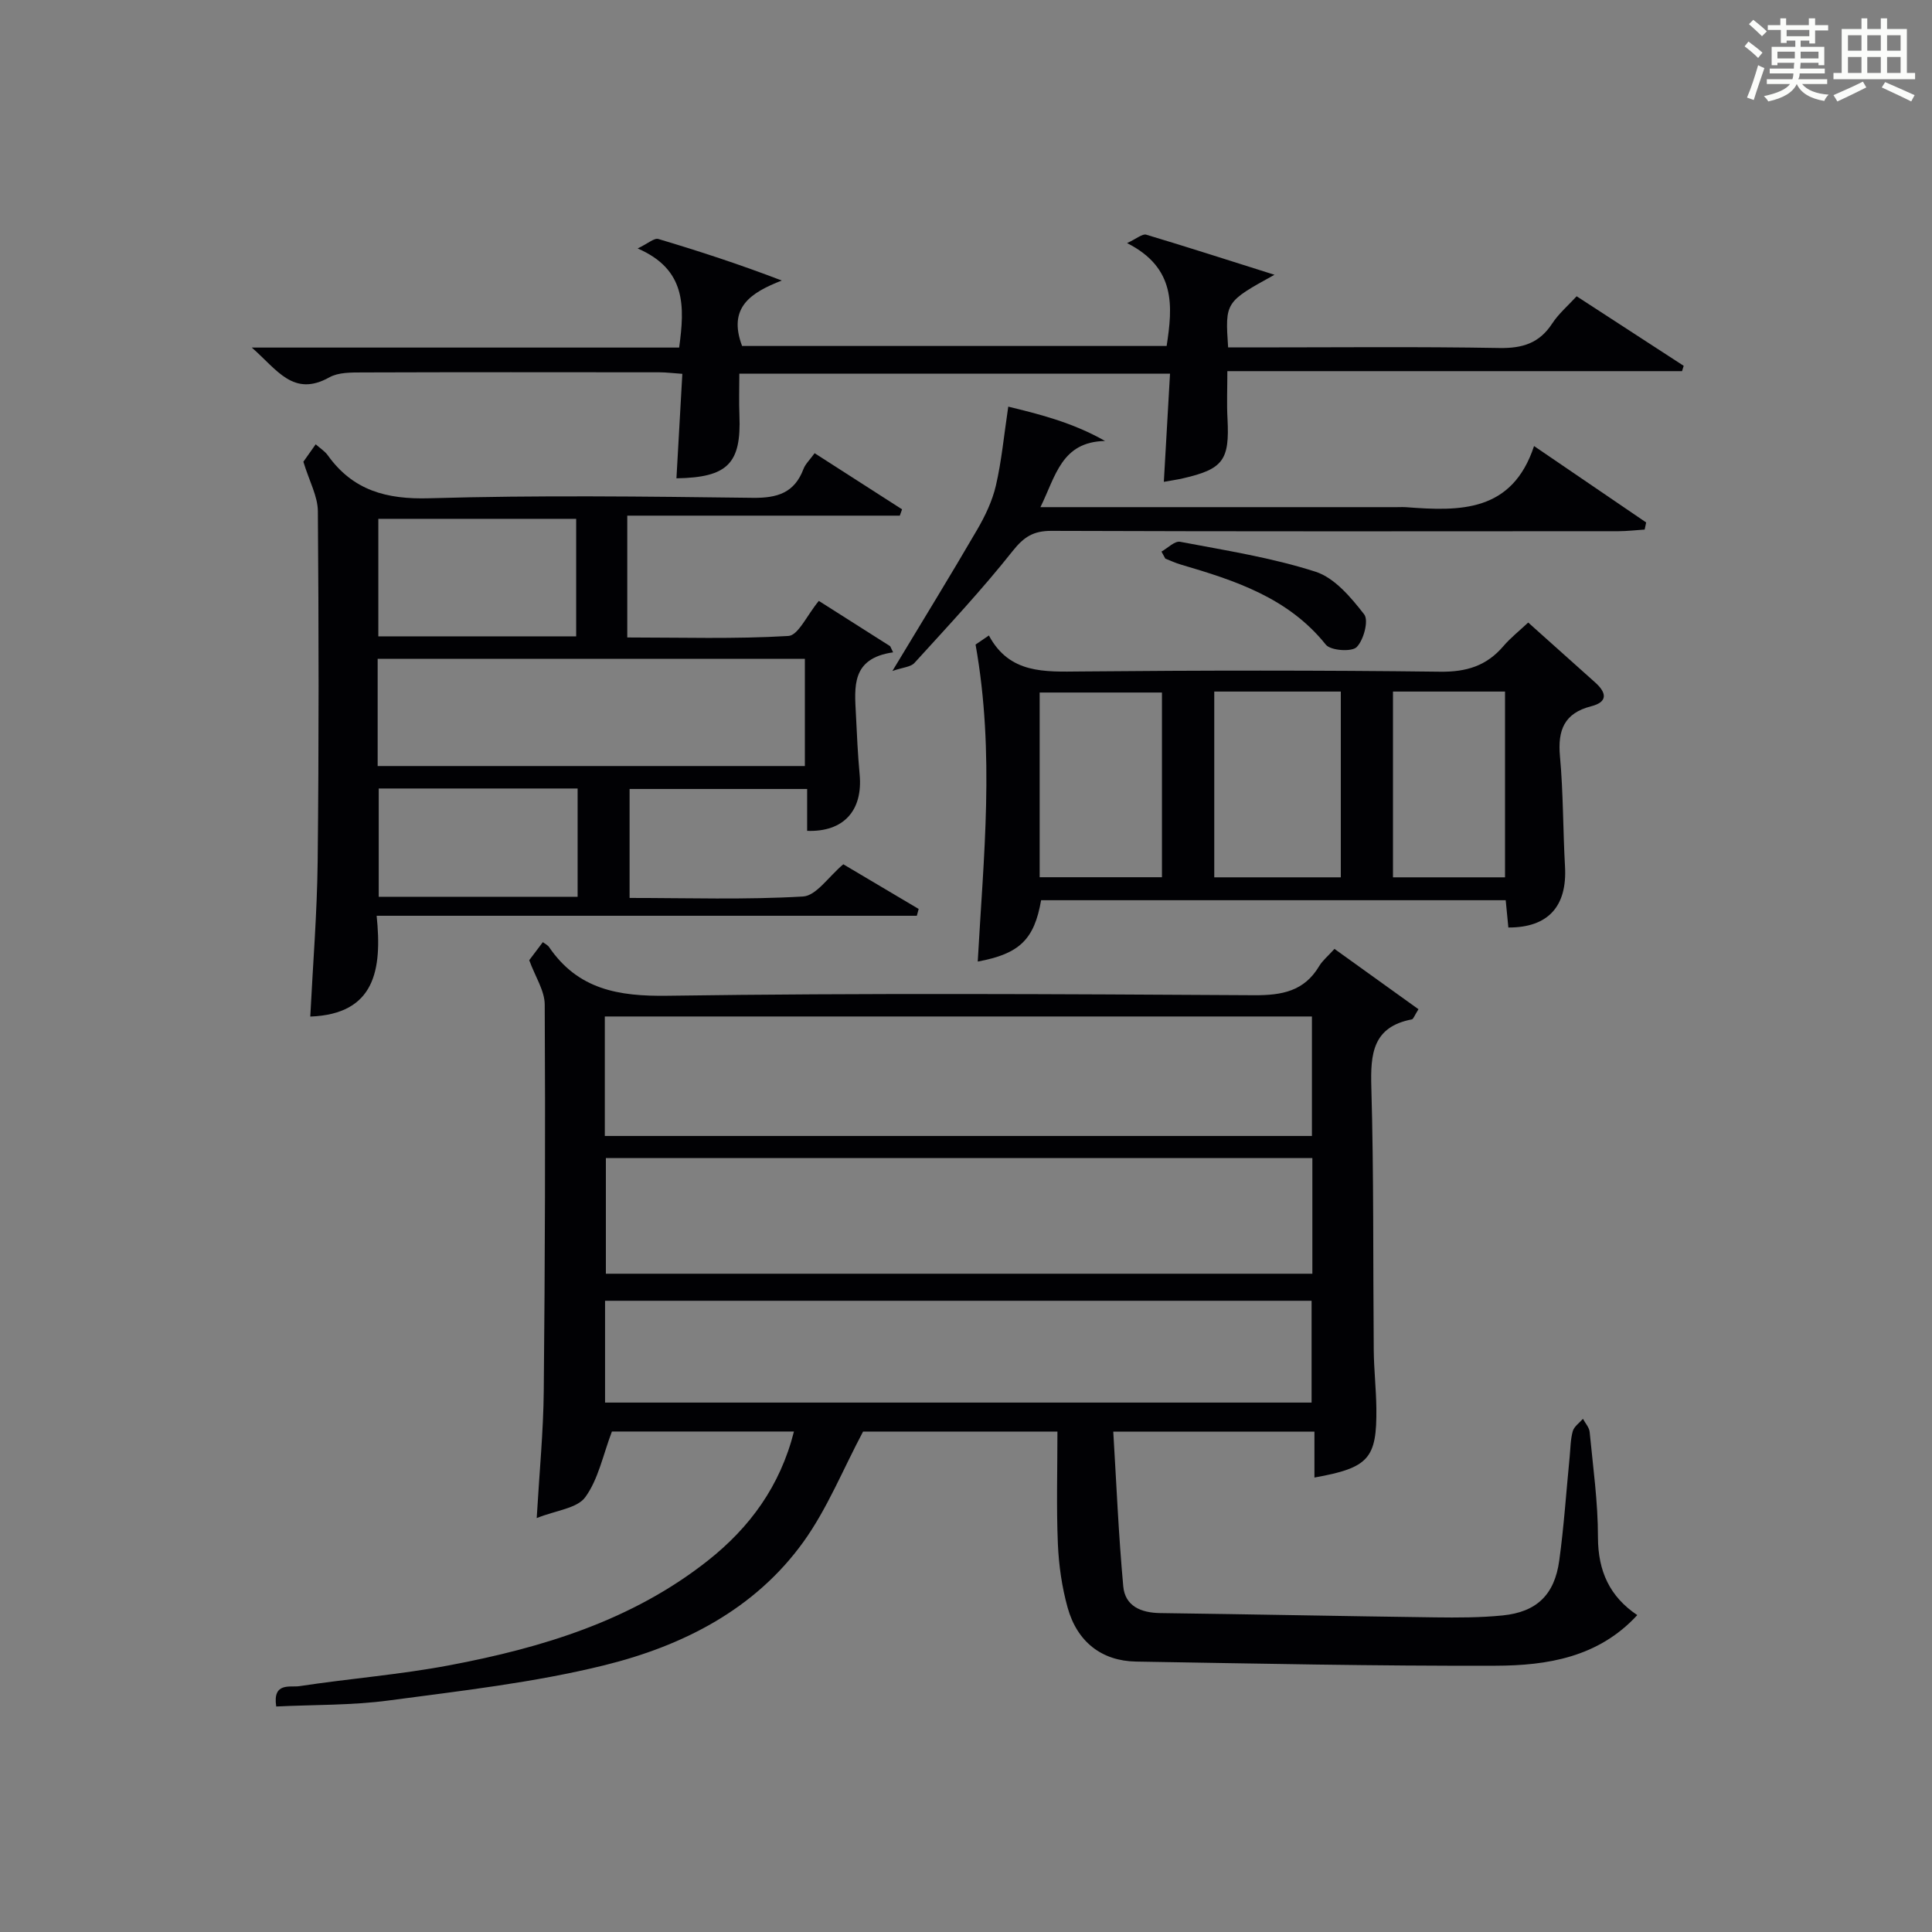 <?xml version="1.0" encoding="utf-8"?>
<svg version="1.1" id="漢_ZDIC_典" xmlns="http://www.w3.org/2000/svg" xmlns:xlink="http://www.w3.org/1999/xlink" x="0px" y="0px"
	 viewBox="0 0 400 400" style="enable-background:new 0 0 400 400;" xml:space="preserve">
<rect x="0" y="0" width="400" height="400" fill="#808080" stroke="none"/>
<style type="text/css">
	.st1{fill:#010104;}
	.st0{fill:#fbfcfa;}
</style>
<g>
	<path class="st0" d="M361.2,9.6l0.8-1c0.9,0.7,1.9,1.4,2.9,2.3L364,12C363,11,362,10.2,361.2,9.6z M361.7,20.2
		c0.9-2.1,1.6-4.3,2.3-6.7c0.4,0.2,0.8,0.4,1.3,0.6c-0.7,2.1-1.5,4.3-2.2,6.6L361.7,20.2z M362.1,5l0.9-0.9c1,0.8,2,1.6,2.8,2.4
		l-1,1C363.9,6.6,363,5.8,362.1,5z M374.6,3.8h1.2v1.4h2.7v1.1h-2.7v2.7h-1.2V8.4h-1.8v1.3h4.9v3.8h-1.2v-0.5h-3.7
		c0,0.4-0.1,0.9-0.1,1.2h5.1v1h-5.2c0,0.5-0.1,0.9-0.3,1.2h6v1h-5.2c1.1,1.3,2.9,2,5.5,2.2c-0.4,0.4-0.7,0.8-0.9,1.3
		c-2.9-0.5-4.8-1.6-5.7-3.5H372c-0.8,1.7-2.7,2.9-5.9,3.6c-0.2-0.4-0.6-0.8-0.9-1.1c2.8-0.6,4.6-1.4,5.4-2.5h-4.8v-1h5.3
		c0.1-0.3,0.2-0.7,0.2-1.2h-4.9v-1h5c0-0.4,0-0.8,0.1-1.2H368v0.5h-1.2V9.7h4.9V8.4h-1.8v0.5h-1.2V6.2H366V5.2h2.6V3.8h1.2v1.4h4.7
		V3.8z M368,12.1h3.6c0-0.4,0-0.9,0-1.4H368V12.1z M369.9,7.5h4.7V6.2h-4.7V7.5z M376.5,10.7h-3.7c0,0.5,0,1,0,1.4h3.7V10.7z"/>
	<path class="st0" d="M385.3,3.8h1.3V6h2.8V3.8h1.3V6h4.1v9.1h1.7v1.3h-16.9v-1.3h1.7V6h4.1V3.8z M385.7,16.9l0.7,1.2
		c-1.8,0.9-3.8,1.9-6,2.9c-0.2-0.4-0.5-0.8-0.8-1.3C381.9,18.7,383.9,17.8,385.7,16.9z M382.6,10.5h2.8V7.3h-2.8V10.5z M382.6,15.1
		h2.8v-3.3h-2.8V15.1z M386.6,10.5h2.8V7.3h-2.8V10.5z M386.6,15.1h2.8v-3.3h-2.8V15.1z M390.3,17c2.1,0.9,4.1,1.8,6.1,2.7l-0.7,1.3
		c-2.2-1.1-4.2-2-6.1-2.9L390.3,17z M393.5,7.3h-2.8v3.2h2.8V7.3z M390.7,15.1h2.8v-3.3h-2.8V15.1z"/>
	
	<path class="st1" d="M338.98,334.39c-8.04,8.75-18.65,10.45-29.36,10.48c-24.81,0.08-49.61-0.45-74.42-0.86c-7.08-0.12-12.18-4.06-14.16-11.17
		c-1.19-4.27-1.83-8.79-2.02-13.23c-0.32-7.62-0.09-15.26-0.09-23.22c-14,0-27.58,0-40.24,0c-4.19,7.89-7.42,15.98-12.36,22.85
		c-10.08,14-25.02,21.53-41.19,25.53c-14.59,3.6-29.68,5.3-44.62,7.29c-7.68,1.03-15.52,0.87-23.33,1.25
		c-0.79-5.11,2.91-3.92,4.79-4.21c10.34-1.57,20.8-2.38,31.06-4.32c19.23-3.63,37.8-9.26,53.5-21.66
		c8.67-6.85,14.97-15.4,17.84-26.74c-13.18,0-25.9,0-37.69,0c-1.85,4.86-2.8,9.87-5.52,13.6c-1.69,2.32-6.03,2.71-10.05,4.32
		c0.56-9.59,1.38-17.96,1.46-26.34c0.26-26.66,0.34-53.32,0.2-79.98c-0.02-2.89-1.97-5.78-3.21-9.18c0.62-0.81,1.71-2.26,2.82-3.74
		c0.51,0.39,1.02,0.62,1.28,1.01c5.98,8.77,14.32,10.24,24.53,10.09c40.48-0.58,80.98-0.35,121.47-0.11
		c5.76,0.03,10.36-0.83,13.46-6.04c0.67-1.12,1.74-1.99,3.16-3.55c5.81,4.17,11.58,8.32,17.39,12.49c-0.85,1.34-1.05,2.04-1.37,2.1
		c-8.11,1.56-8.59,7.13-8.39,14.06c0.52,18.15,0.34,36.32,0.5,54.47c0.04,3.98,0.49,7.96,0.54,11.95
		c0.12,10.46-1.55,12.35-12.82,14.38c0-3.1,0-6.14,0-9.5c-13.82,0-27.07,0-41.65,0c0.65,10.69,1.09,21.38,2.07,32.03
		c0.37,4.08,3.66,5.48,7.65,5.53c18.97,0.25,37.94,0.64,56.91,0.89c4.66,0.06,9.35,0.06,13.98-0.4c7.05-0.71,10.76-4.27,11.73-11.39
		c0.97-7.07,1.44-14.21,2.14-21.32c0.18-1.81,0.17-3.69,0.65-5.42c0.27-0.98,1.38-1.73,2.11-2.58c0.48,0.9,1.3,1.78,1.39,2.72
		c0.7,7.27,1.73,14.56,1.72,21.84C330.86,325.29,333.27,330.56,338.98,334.39z M125.22,235.19c49.1,0,97.76,0,146.4,0
		c0-8.49,0-16.58,0-24.74c-48.95,0-97.6,0-146.4,0C125.22,218.79,125.22,226.75,125.22,235.19z M271.71,239.76
		c-48.84,0-97.54,0-146.27,0c0,8.21,0,16.1,0,23.95c48.93,0,97.49,0,146.27,0C271.71,255.65,271.71,247.88,271.71,239.76z
		 M125.27,290.39c49.08,0,97.75,0,146.28,0c0-7.35,0-14.26,0-21.08c-48.95,0-97.51,0-146.28,0
		C125.27,276.4,125.27,283.19,125.27,290.39z"/>
	<path class="st1" d="M64.24,210.47c0.53-10.63,1.41-21.38,1.53-32.15c0.26-24.16,0.23-48.32,0.04-72.48c-0.02-3.09-1.76-6.17-3-10.24
		c0.27-0.39,1.29-1.83,2.55-3.61c0.92,0.82,1.89,1.42,2.5,2.27c5.21,7.28,12.14,9.16,21.03,8.9c22.31-0.65,44.66-0.37,66.98-0.09
		c5.09,0.06,8.61-1.03,10.48-5.97c0.4-1.05,1.31-1.89,2.31-3.27c6.04,3.88,12.07,7.75,18.1,11.62c-0.15,0.44-0.31,0.88-0.46,1.31
		c-18.66,0-37.33,0-56.43,0c0,8.6,0,16.64,0,25.22c11.16,0,22.29,0.35,33.36-0.31c2.04-0.12,3.84-4.3,6.3-7.26
		c4.67,2.97,9.72,6.17,14.77,9.38c0.2,0.42,0.4,0.85,0.61,1.27c-8.73,1.24-7.98,7.19-7.7,12.87c0.2,4.15,0.39,8.3,0.77,12.44
		c0.69,7.43-3.3,11.92-10.87,11.65c0-2.77,0-5.55,0-8.67c-12.41,0-24.46,0-36.76,0c0,7.42,0,14.67,0,22.56
		c12.06,0,24.02,0.4,35.91-0.3c2.74-0.16,5.26-4.09,8.34-6.67c4.97,2.95,10.28,6.1,15.6,9.25c-0.13,0.47-0.25,0.94-0.38,1.41
		c-36.98,0-73.95,0-111.84,0C79.13,200.76,77.68,209.96,64.24,210.47z M78.19,158.6c29.81,0,59.16,0,88.45,0c0-7.66,0-14.92,0-22.2
		c-29.64,0-58.99,0-88.45,0C78.19,143.93,78.19,151.07,78.19,158.6z M119.29,131.75c0-8.33,0-16.25,0-24.33
		c-13.82,0-27.34,0-40.96,0c0,8.26,0,16.17,0,24.33C92,131.75,105.42,131.75,119.29,131.75z M78.41,163.25c0,7.6,0,14.96,0,22.42
		c13.89,0,27.44,0,41.18,0c0-7.62,0-14.98,0-22.42C105.7,163.25,92.15,163.25,78.41,163.25z"/>
	<path class="st1" d="M201.98,133.45c0.12-0.08,1.19-0.81,2.76-1.88c4.26,7.96,11.51,7.52,19.01,7.45c24.81-0.23,49.62-0.26,74.42,0.05
		c5.44,0.07,9.6-1.21,13.08-5.28c1.5-1.75,3.35-3.21,5.15-4.9c4.74,4.24,9.32,8.32,13.89,12.43c2.31,2.08,2.68,4.01-0.87,4.91
		c-5.55,1.42-6.94,4.93-6.45,10.33c0.7,7.6,0.62,15.27,1.05,22.9c0.45,8.2-3.5,12.6-11.73,12.57c-0.17-1.77-0.35-3.56-0.55-5.65
		c-32.1,0-64.15,0-96.19,0c-1.41,8.12-4.45,11.1-13.12,12.7C203.61,177.55,206.01,156.03,201.98,133.45z M251.4,143.18
		c0,13.15,0,25.84,0,38.46c8.99,0,17.58,0,26.2,0c0-12.98,0-25.67,0-38.46C268.73,143.18,260.27,143.18,251.4,143.18z
		 M215.25,181.62c8.87,0,17.12,0,25.32,0c0-13.01,0-25.69,0-38.24c-8.68,0-16.94,0-25.32,0
		C215.25,156.27,215.25,168.84,215.25,181.62z M288.4,143.18c0,13.15,0,25.84,0,38.46c7.99,0,15.58,0,23.2,0
		c0-12.98,0-25.66,0-38.46C303.73,143.18,296.27,143.18,288.4,143.18z"/>
	<path class="st1" d="M263.87,56.89c-10.23,5.64-10.23,5.64-9.6,15.04c1.69,0,3.44,0,5.2,0c16.99,0,33.99-0.18,50.98,0.12
		c4.78,0.08,8.26-1,10.91-5.06c1.33-2.04,3.27-3.69,5.07-5.65c7.57,4.92,14.86,9.66,22.16,14.4c-0.11,0.37-0.23,0.73-0.34,1.1
		c-31.18,0-62.36,0-94.14,0c0,3.65-0.14,6.75,0.03,9.84c0.45,8.59-0.88,10.44-9.24,12.36c-1.13,0.26-2.28,0.42-3.94,0.72
		c0.42-7.43,0.84-14.75,1.28-22.4c-29.9,0-59.15,0-89.17,0c0,2.83-0.1,5.75,0.02,8.66c0.39,9.93-2.41,12.84-13.04,13.01
		c0.4-7.07,0.8-14.14,1.22-21.63c-1.92-0.13-3.35-0.32-4.78-0.32c-20.49-0.02-40.98-0.04-61.48,0.03c-2.29,0.01-4.93-0.04-6.81,1.01
		c-7.47,4.17-10.8-1.56-16.07-6.16c30.23,0,59.28,0,88.48,0c1.16-8.48,1.49-16.16-8.59-20.52c2.14-1.02,3.42-2.21,4.28-1.96
		c8.5,2.53,16.92,5.29,25.56,8.6c-6.39,2.5-11.23,5.55-8.22,13.55c29.01,0,58.28,0,87.9,0c1.25-8.16,1.98-16.16-8.19-21.3
		c1.96-0.9,3.16-1.98,3.97-1.74C245.81,51.13,254.28,53.87,263.87,56.89z"/>
	<path class="st1" d="M215.41,105c25.14,0,49.44,0,73.74,0c0.67,0,1.34-0.04,2,0.01c11.09,0.85,21.91,1.09,26.46-12.66
		c8.31,5.67,15.76,10.74,23.21,15.82c-0.1,0.49-0.21,0.98-0.31,1.47c-1.81,0.12-3.61,0.33-5.42,0.34
		c-39.14,0.02-78.27,0.07-117.41-0.07c-3.72-0.01-5.68,1.23-8.01,4.16c-6.38,8.05-13.42,15.57-20.34,23.18
		c-0.78,0.86-2.43,0.92-4.57,1.67c6.35-10.53,12.06-19.82,17.55-29.25c1.66-2.85,3.14-5.96,3.88-9.14
		c1.18-5.09,1.66-10.34,2.56-16.34c5.97,1.46,13.18,3.19,20.04,7.11C219.75,91.47,218.58,98.57,215.41,105z"/>
	<path class="st1" d="M240.47,114.2c1.29-0.72,2.74-2.24,3.86-2.03c9.41,1.79,18.96,3.28,28.04,6.2c3.95,1.27,7.34,5.32,10.07,8.83
		c0.97,1.25-0.1,5.32-1.56,6.78c-1.04,1.03-5.4,0.72-6.38-0.51c-7.79-9.73-18.79-13.28-30.01-16.58c-1.1-0.32-2.15-0.81-3.22-1.23
		C241,115.17,240.73,114.69,240.47,114.2z"/>
	
	
	
	
	
	
	
	
	
</g>
</svg>
